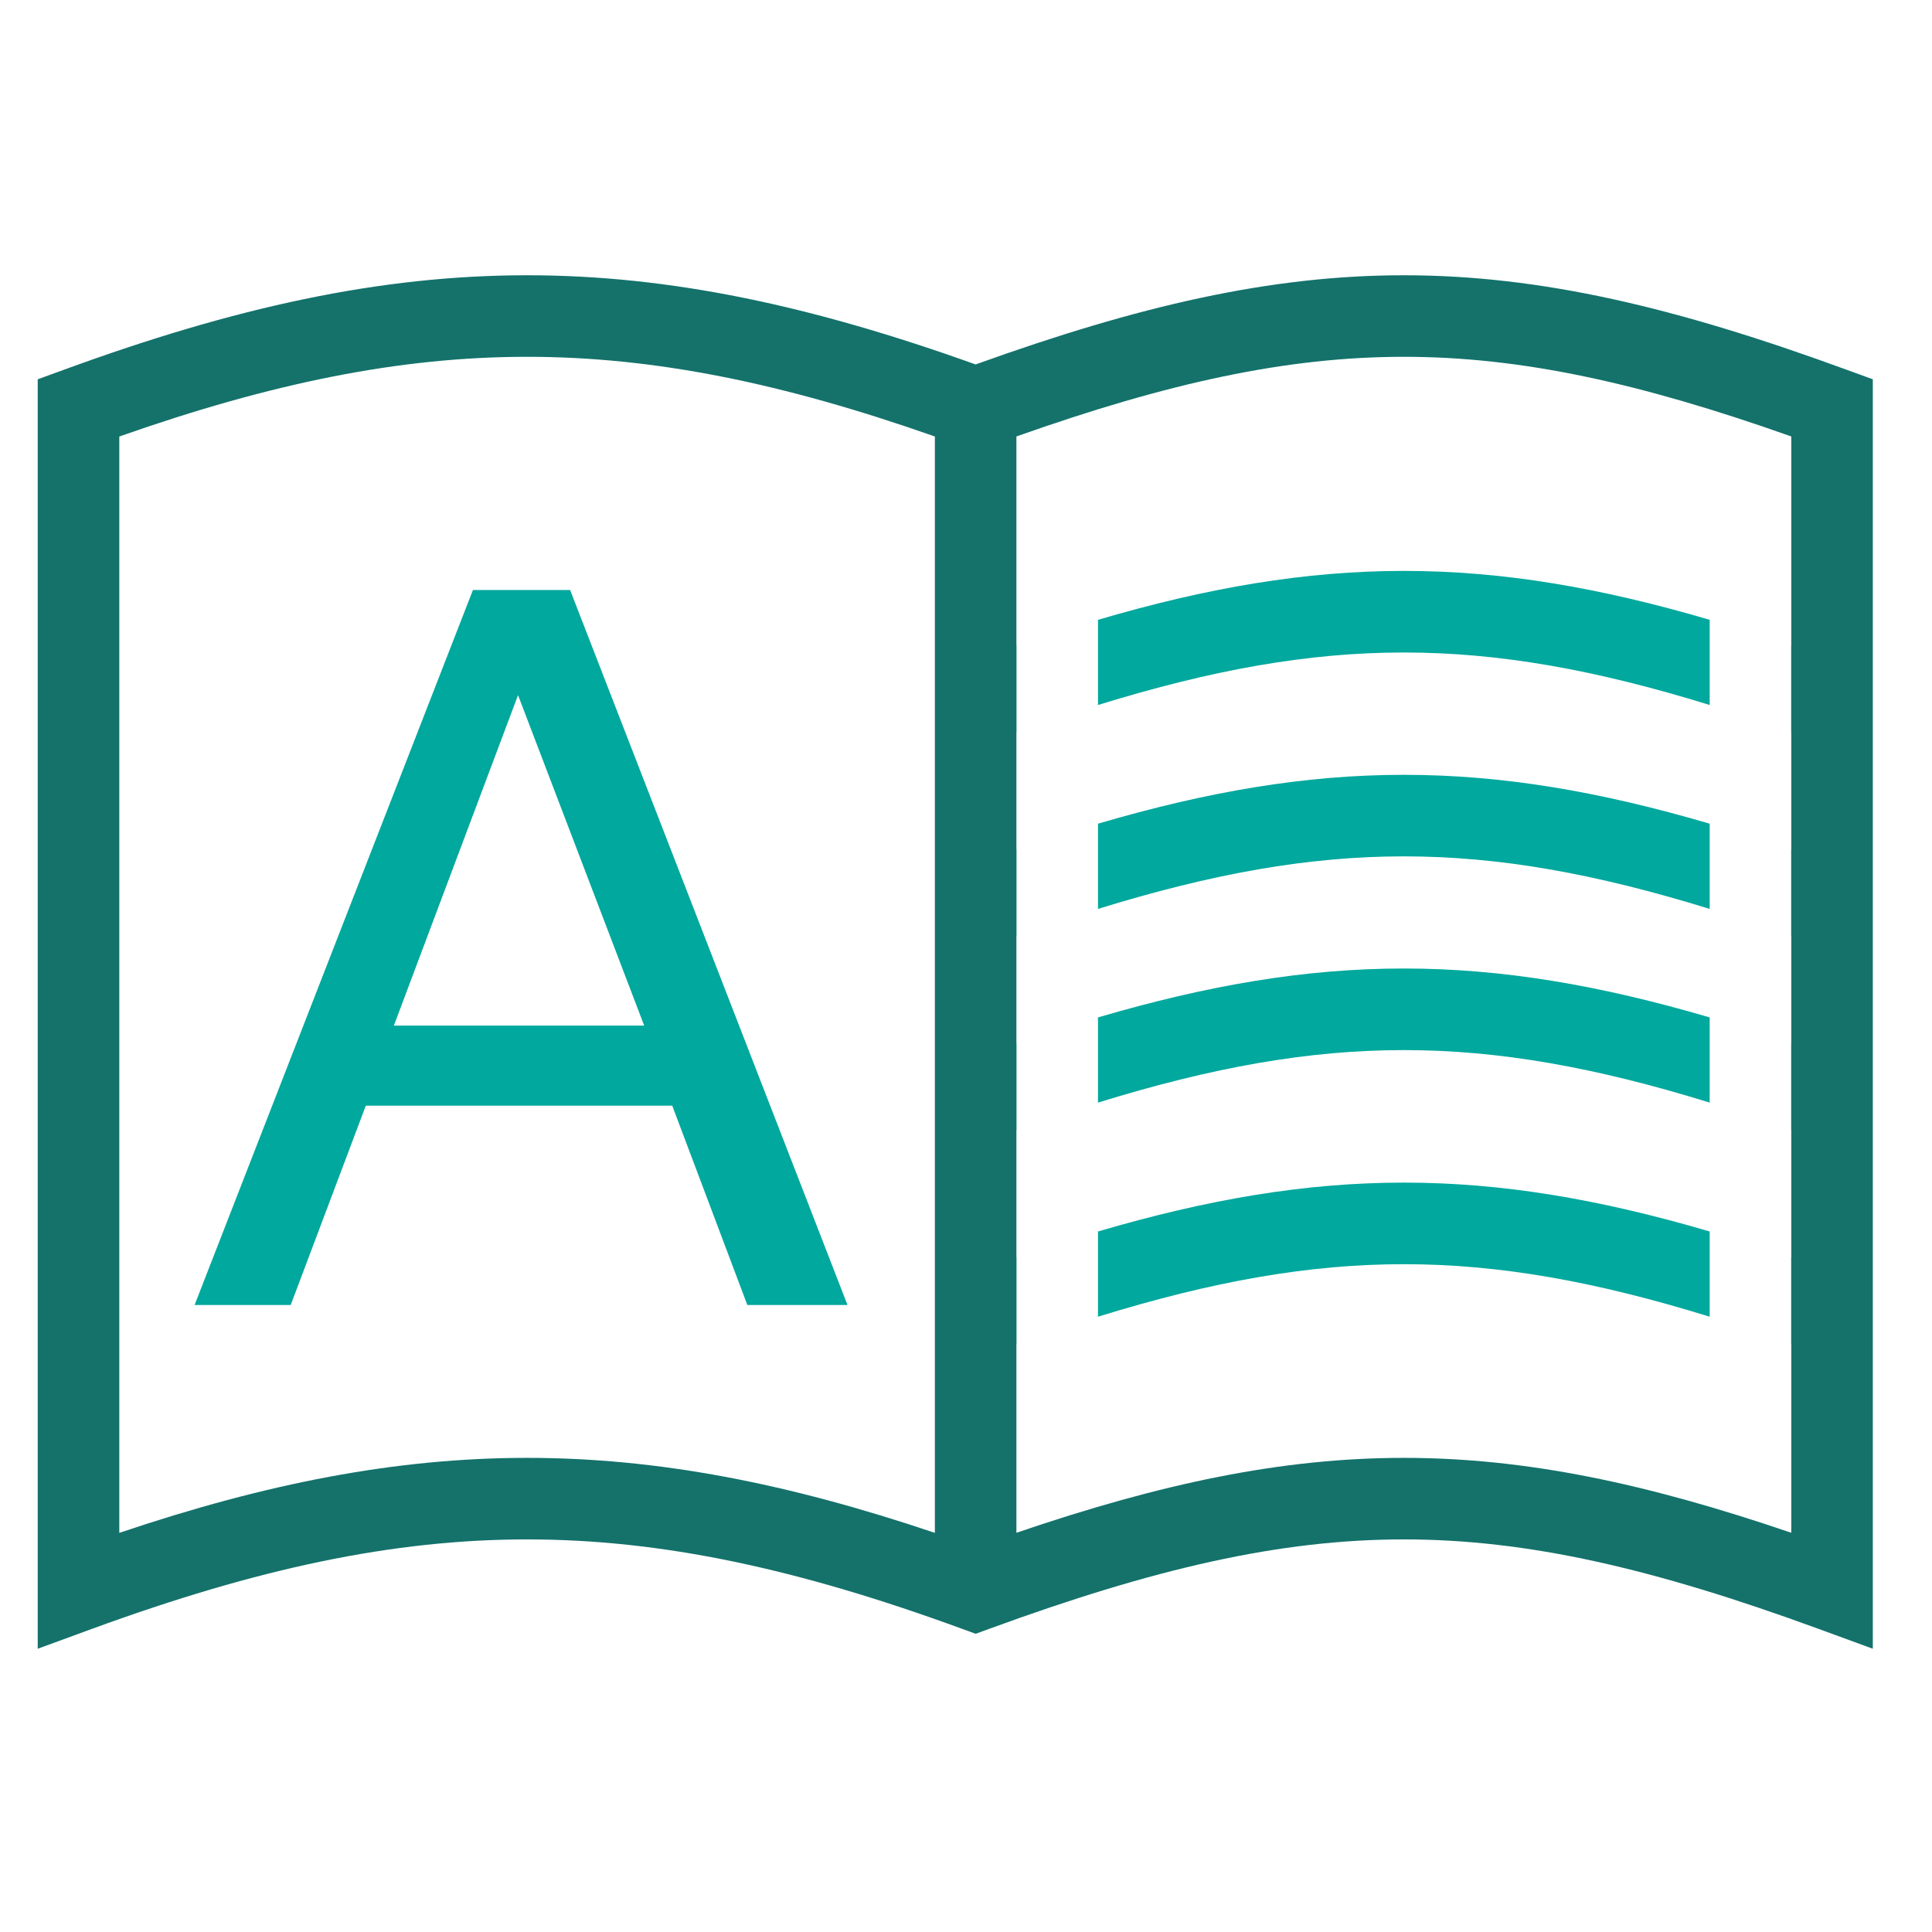 <svg width="44" height="44" viewBox="0 0 44 44" fill="none" xmlns="http://www.w3.org/2000/svg">
<path d="M23.148 30.605C22.948 30.676 22.745 30.748 22.539 30.824L21.9 29.079C22.325 28.923 22.741 28.776 23.148 28.637V30.605ZM40.794 28.637C41.201 28.776 41.617 28.923 42.042 29.079L41.403 30.824C41.198 30.748 40.994 30.676 40.794 30.605V28.637ZM31.972 26.933C34.213 26.933 36.435 27.312 38.937 28.046V29.987C36.33 29.181 34.14 28.791 31.972 28.791C29.803 28.791 27.613 29.181 25.006 29.987V28.046C27.507 27.312 29.73 26.933 31.972 26.933ZM23.148 25.729C22.948 25.8 22.745 25.872 22.539 25.948L21.9 24.204C22.325 24.048 22.741 23.901 23.148 23.762V25.729ZM40.794 23.762C41.201 23.901 41.617 24.048 42.042 24.204L41.403 25.948C41.198 25.872 40.994 25.8 40.794 25.729V23.762ZM31.972 22.057C34.213 22.057 36.435 22.437 38.937 23.171V25.111C36.33 24.305 34.14 23.915 31.972 23.915C29.803 23.915 27.613 24.305 25.006 25.111V23.171C27.507 22.437 29.73 22.057 31.972 22.057ZM23.148 21.318C22.948 21.389 22.745 21.461 22.539 21.537L21.9 19.791C22.325 19.636 22.741 19.489 23.148 19.35V21.318ZM40.794 19.35C41.201 19.489 41.617 19.636 42.042 19.791L41.403 21.537C41.198 21.461 40.994 21.389 40.794 21.318V19.35ZM31.972 17.646C34.213 17.646 36.435 18.025 38.937 18.759V20.7C36.33 19.894 34.14 19.503 31.972 19.503C29.803 19.503 27.613 19.894 25.006 20.7V18.759C27.507 18.025 29.73 17.646 31.972 17.646ZM23.148 16.674C22.948 16.745 22.745 16.818 22.539 16.893L21.9 15.148C22.325 14.992 22.741 14.845 23.148 14.707V16.674ZM40.794 14.707C41.201 14.845 41.617 14.992 42.042 15.148L41.403 16.893C41.198 16.818 40.994 16.745 40.794 16.674V14.707ZM31.972 13.002C34.213 13.002 36.435 13.381 38.937 14.116V16.056C36.33 15.25 34.14 14.86 31.972 14.86C29.803 14.86 27.613 15.25 25.006 16.056V14.116C27.507 13.381 29.73 13.002 31.972 13.002Z" fill="#00A89D"/>
<path d="M31.972 6.269C35.097 6.269 38.184 7.004 42.042 8.416L42.652 8.638V37.549L41.404 37.092C37.645 35.717 34.79 35.059 31.972 35.059C29.154 35.059 26.298 35.717 22.539 37.092L22.22 37.209L21.901 37.092C18.158 35.723 15.065 35.059 12.004 35.059C8.943 35.059 5.851 35.723 2.107 37.092L0.859 37.549V8.638L1.469 8.416C5.342 6.999 8.657 6.269 12.004 6.269C15.258 6.269 18.482 6.96 22.219 8.3C25.929 6.964 28.933 6.269 31.972 6.269ZM12.004 8.126C9.111 8.126 6.189 8.72 2.717 9.941V34.91C6.065 33.781 9.022 33.202 12.004 33.202C14.986 33.202 17.942 33.781 21.291 34.91V9.941C17.818 8.72 14.897 8.126 12.004 8.126ZM31.972 8.126C29.308 8.126 26.61 8.714 23.148 9.94V34.908C26.439 33.785 29.19 33.202 31.972 33.202C34.753 33.202 37.504 33.785 40.795 34.908V9.94C37.333 8.714 34.635 8.126 31.972 8.126Z" fill="#14726B"/>
<path d="M15.31 25.181H8.331L6.621 29.72H4.432L10.771 13.437H12.984L19.301 29.72H17.02L15.31 25.181ZM11.798 15.831L8.97 23.357H14.671L11.798 15.831Z" fill="#00A89D"/>
</svg>
